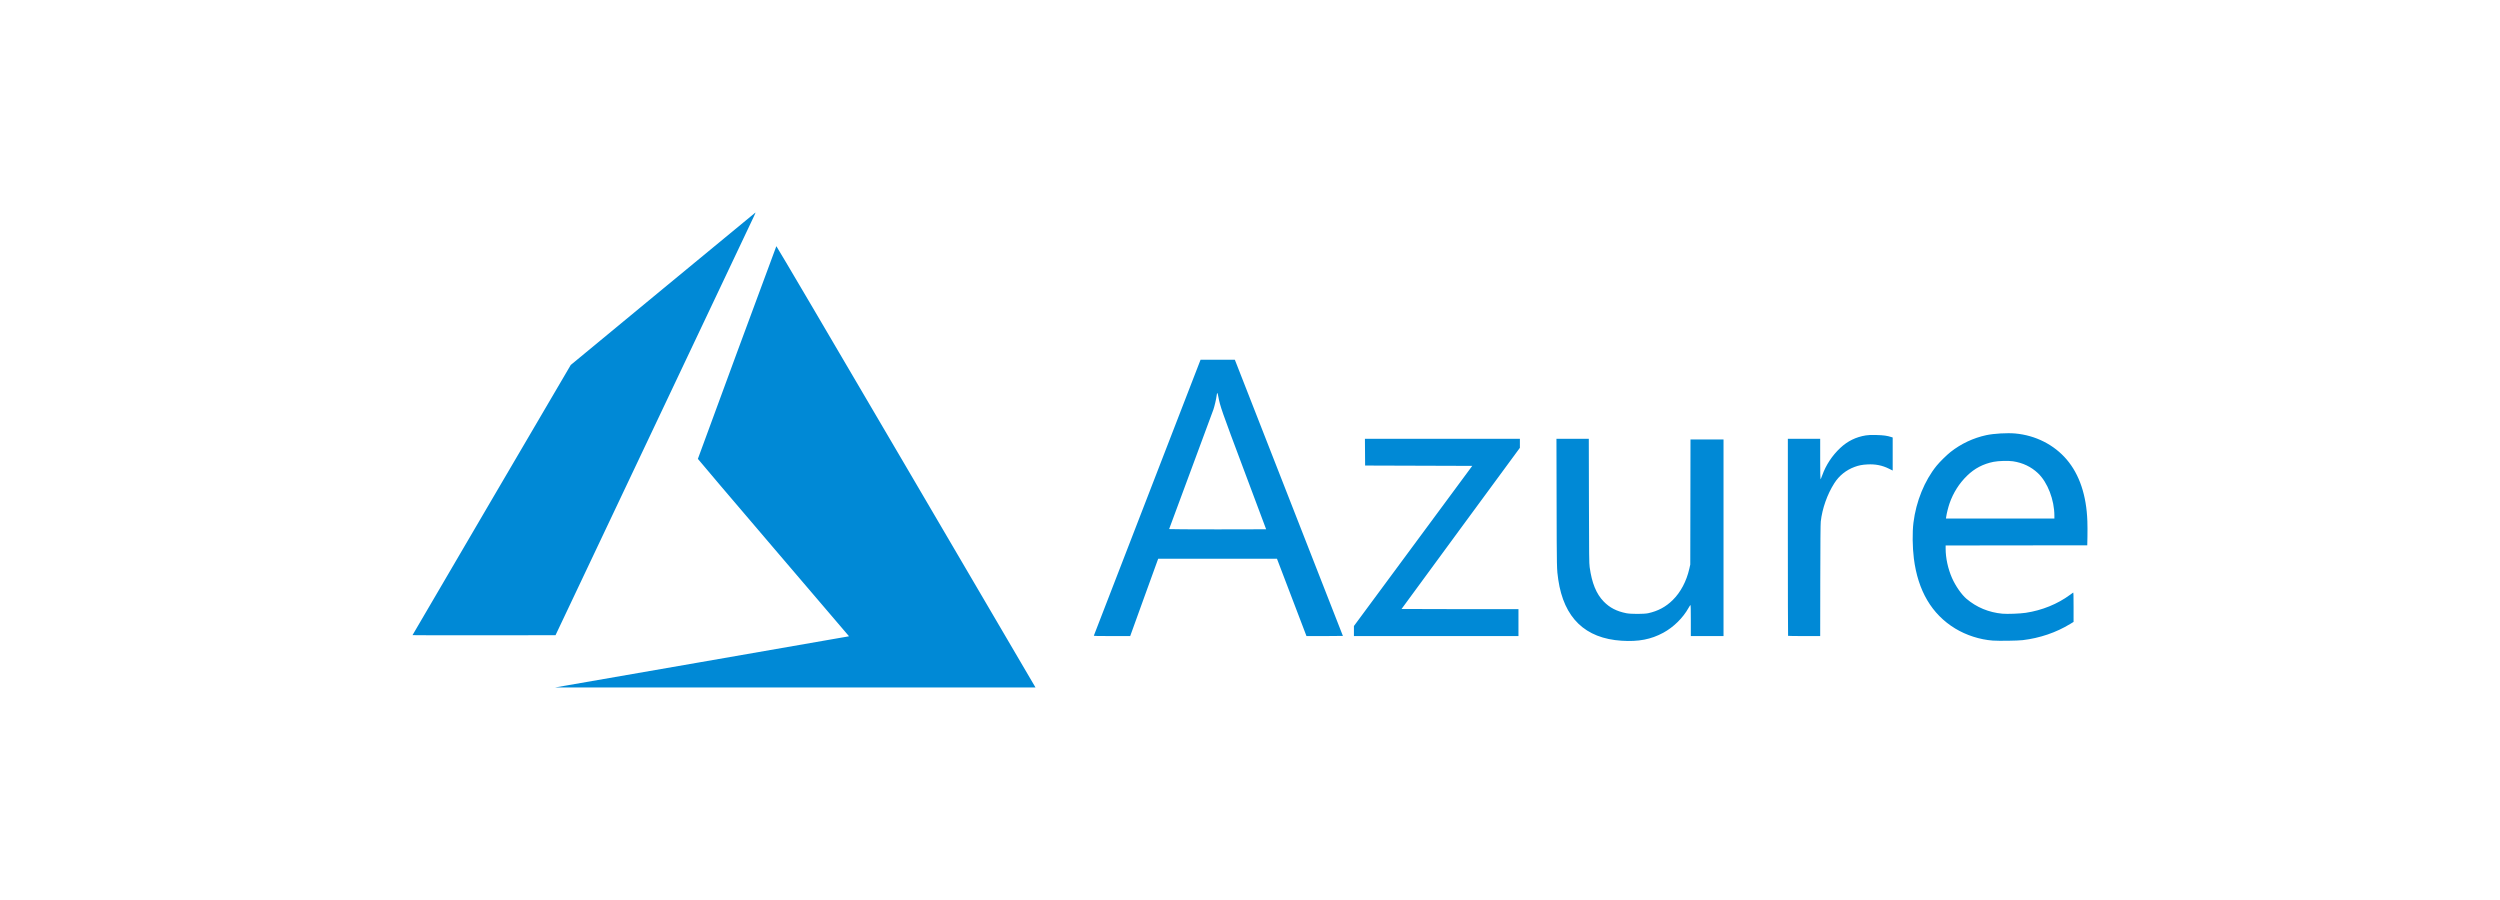 <svg xmlns="http://www.w3.org/2000/svg" width="200" height="72" viewBox="0 0 200 72" fill="none"><rect width="200" height="72" fill="white"></rect><g clip-path="url(#clip0_593_6405)"><path d="M56.057 52.971C62.461 51.857 67.75 50.936 67.811 50.923L67.921 50.9L61.876 43.822C58.55 39.929 55.83 36.728 55.83 36.71C55.83 36.675 62.072 19.754 62.108 19.694C62.119 19.674 66.368 26.893 72.405 37.194C78.058 46.838 82.719 54.79 82.762 54.864L82.841 55L63.628 54.998L44.415 54.995L56.057 52.971ZM129.736 51.259C126.812 51.074 125.111 49.435 124.66 46.367C124.54 45.55 124.54 45.529 124.528 40.23L124.516 35.102H125.81H127.104L127.115 40.063C127.124 44.533 127.13 45.057 127.173 45.372C127.349 46.648 127.7 47.507 128.297 48.123C128.775 48.616 129.335 48.905 130.11 49.058C130.475 49.13 131.515 49.13 131.848 49.058C132.633 48.888 133.263 48.552 133.818 48.005C134.451 47.383 134.919 46.499 135.146 45.5L135.222 45.163L135.231 40.161L135.239 35.158H136.561H137.882V43.022V50.886H136.574H135.266V49.638C135.266 48.791 135.257 48.394 135.237 48.4C135.221 48.406 135.154 48.507 135.088 48.625C134.637 49.434 133.886 50.174 133.063 50.62C132.077 51.154 131.088 51.344 129.736 51.259ZM159.421 51.246C158.389 51.17 157.302 50.82 156.413 50.279C154.541 49.139 153.433 47.26 153.108 44.673C152.996 43.778 152.982 42.576 153.076 41.816C153.285 40.116 153.964 38.448 154.93 37.257C155.177 36.952 155.739 36.399 156.049 36.155C156.887 35.497 157.867 35.036 158.907 34.812C159.513 34.682 160.58 34.621 161.224 34.679C162.841 34.827 164.324 35.577 165.331 36.757C166.355 37.955 166.918 39.63 166.989 41.693C167.001 42.016 167.003 42.583 166.995 42.952L166.981 43.624L161.316 43.631L155.651 43.638V43.887C155.651 44.644 155.838 45.507 156.162 46.241C156.441 46.874 156.921 47.565 157.314 47.9C158.12 48.586 159.107 48.996 160.186 49.095C160.586 49.132 161.606 49.093 162.063 49.024C163.364 48.827 164.601 48.325 165.6 47.588C165.718 47.501 165.83 47.42 165.85 47.407C165.879 47.389 165.886 47.616 165.886 48.569L165.885 49.753L165.617 49.916C164.487 50.604 163.192 51.046 161.821 51.211C161.412 51.26 159.91 51.282 159.421 51.246ZM164.351 41.262C164.351 39.993 163.808 38.584 163.039 37.858C162.491 37.34 161.827 37.023 161.039 36.903C160.666 36.846 159.88 36.868 159.487 36.946C158.655 37.111 157.968 37.471 157.368 38.055C156.737 38.669 156.263 39.414 155.966 40.264C155.859 40.569 155.734 41.071 155.695 41.35L155.676 41.483H160.014H164.351V41.262ZM87.508 50.851C87.515 50.832 89.439 45.857 91.783 39.797L96.046 28.777L97.415 28.777L98.785 28.777L98.899 29.064C99.246 29.941 107.432 50.862 107.432 50.873C107.432 50.88 106.777 50.886 105.975 50.886L104.518 50.886L103.338 47.793L102.158 44.701L97.408 44.701L92.657 44.701L92.616 44.806C92.593 44.864 92.089 46.255 91.495 47.898L90.416 50.885L88.956 50.886C87.8 50.886 87.499 50.879 87.508 50.851ZM101.291 42.342C101.291 42.337 100.497 40.218 99.527 37.633C97.711 32.797 97.61 32.506 97.466 31.73C97.399 31.366 97.365 31.356 97.325 31.688C97.296 31.925 97.173 32.457 97.077 32.751C97.03 32.898 96.212 35.106 95.26 37.66C94.308 40.213 93.53 42.313 93.53 42.327C93.53 42.34 95.276 42.35 97.41 42.35C99.545 42.35 101.291 42.346 101.291 42.342ZM108.314 50.483V50.081L113.047 43.676L117.78 37.271L113.495 37.257L109.209 37.243L109.202 36.172L109.194 35.102H115.393H121.591V35.464V35.825L116.857 42.265C114.254 45.807 112.123 48.711 112.123 48.718C112.123 48.725 114.228 48.731 116.8 48.731H121.477V49.809V50.886H114.895H108.314V50.483ZM143.047 50.867C143.036 50.857 143.028 47.306 143.028 42.975V35.102H144.322H145.615V36.725C145.615 37.618 145.626 38.348 145.64 38.348C145.653 38.348 145.716 38.202 145.78 38.024C146.07 37.205 146.575 36.441 147.225 35.833C147.81 35.285 148.479 34.958 149.269 34.832C149.49 34.797 149.678 34.791 150.121 34.802C150.679 34.816 150.97 34.856 151.308 34.965L151.415 34.999V36.321V37.643L151.109 37.492C150.57 37.226 150.037 37.121 149.397 37.154C148.98 37.175 148.706 37.228 148.373 37.351C147.687 37.604 147.131 38.051 146.743 38.661C146.18 39.545 145.779 40.68 145.661 41.724C145.64 41.911 145.627 43.436 145.622 46.443L145.615 50.886H144.34C143.639 50.886 143.057 50.878 143.047 50.867ZM33 50.812C33 50.802 35.849 45.935 39.33 39.995L45.66 29.197L53.037 23.103C57.095 19.752 60.425 17.005 60.439 17C60.452 16.995 60.399 17.127 60.32 17.294C60.242 17.461 56.637 25.071 52.31 34.206L44.442 50.816L38.721 50.823C35.575 50.827 33 50.822 33 50.812Z" fill="#0089D6"></path></g><defs><clipPath id="clip0_593_6405"><rect width="134" height="38" fill="white" transform="translate(33 17)"></rect></clipPath></defs></svg>